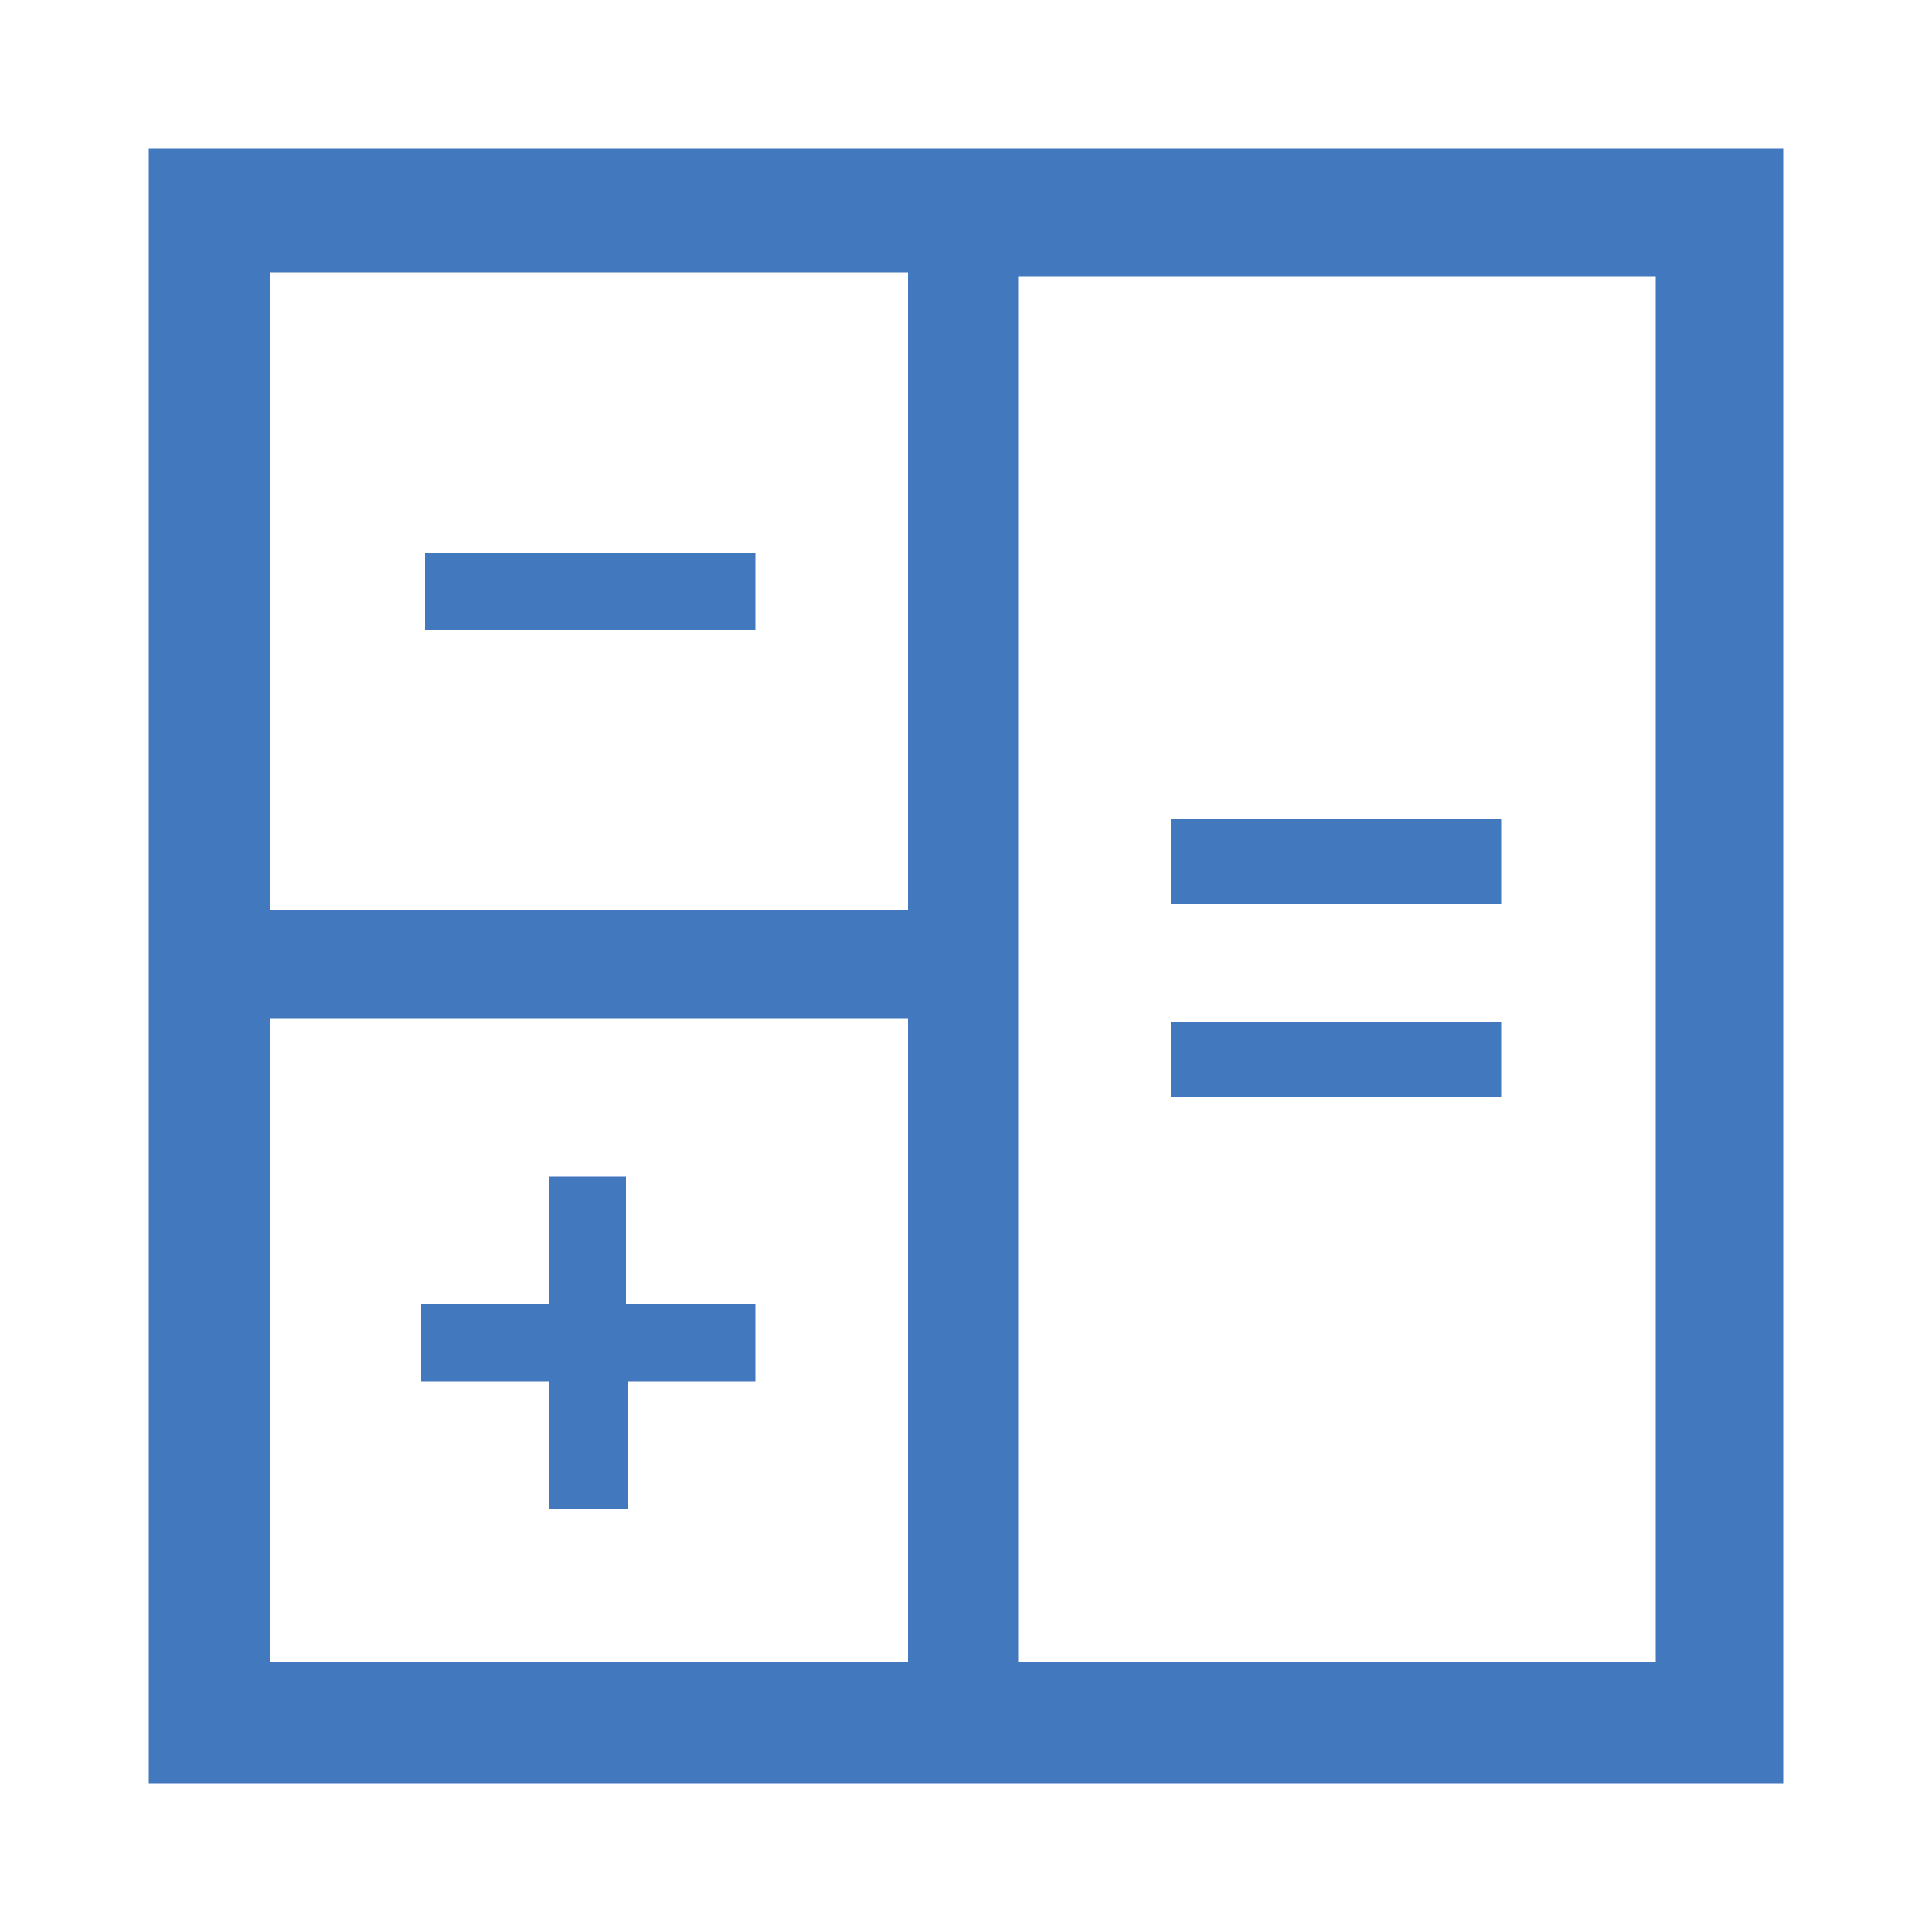 <svg id="locked" xmlns="http://www.w3.org/2000/svg" viewBox="0 0 10 10"><defs><style>.cls-1{fill:#4178be;}.cls-2{fill:none;}</style></defs><title>icon-calculator</title><path class="cls-1" d="M121.93,1995.09h8.46v8.46h-8.46v-8.46Zm0.63,3.94v0h3.3v-3.3h-3.3V1999Zm0,3.89h3.3v-3.33h-3.3v3.33Zm0.8-5.34v-0.4h1.71v0.4h-1.71Zm1.05,3.49h0.66v0.4h-0.66v0.66H124v-0.66h-0.66v-0.4H124v-0.66h0.4v0.66Zm5.32,1.85h0v-7.17h-3.3v7.17h3.28Zm-2.51-3.94v-0.42h1.71V1999h-1.71Zm0,1.05v-0.42h1.71V2000h-1.71Z" transform="translate(-121.16 -1994.32)"/><rect class="cls-2" width="10" height="10"/></svg>